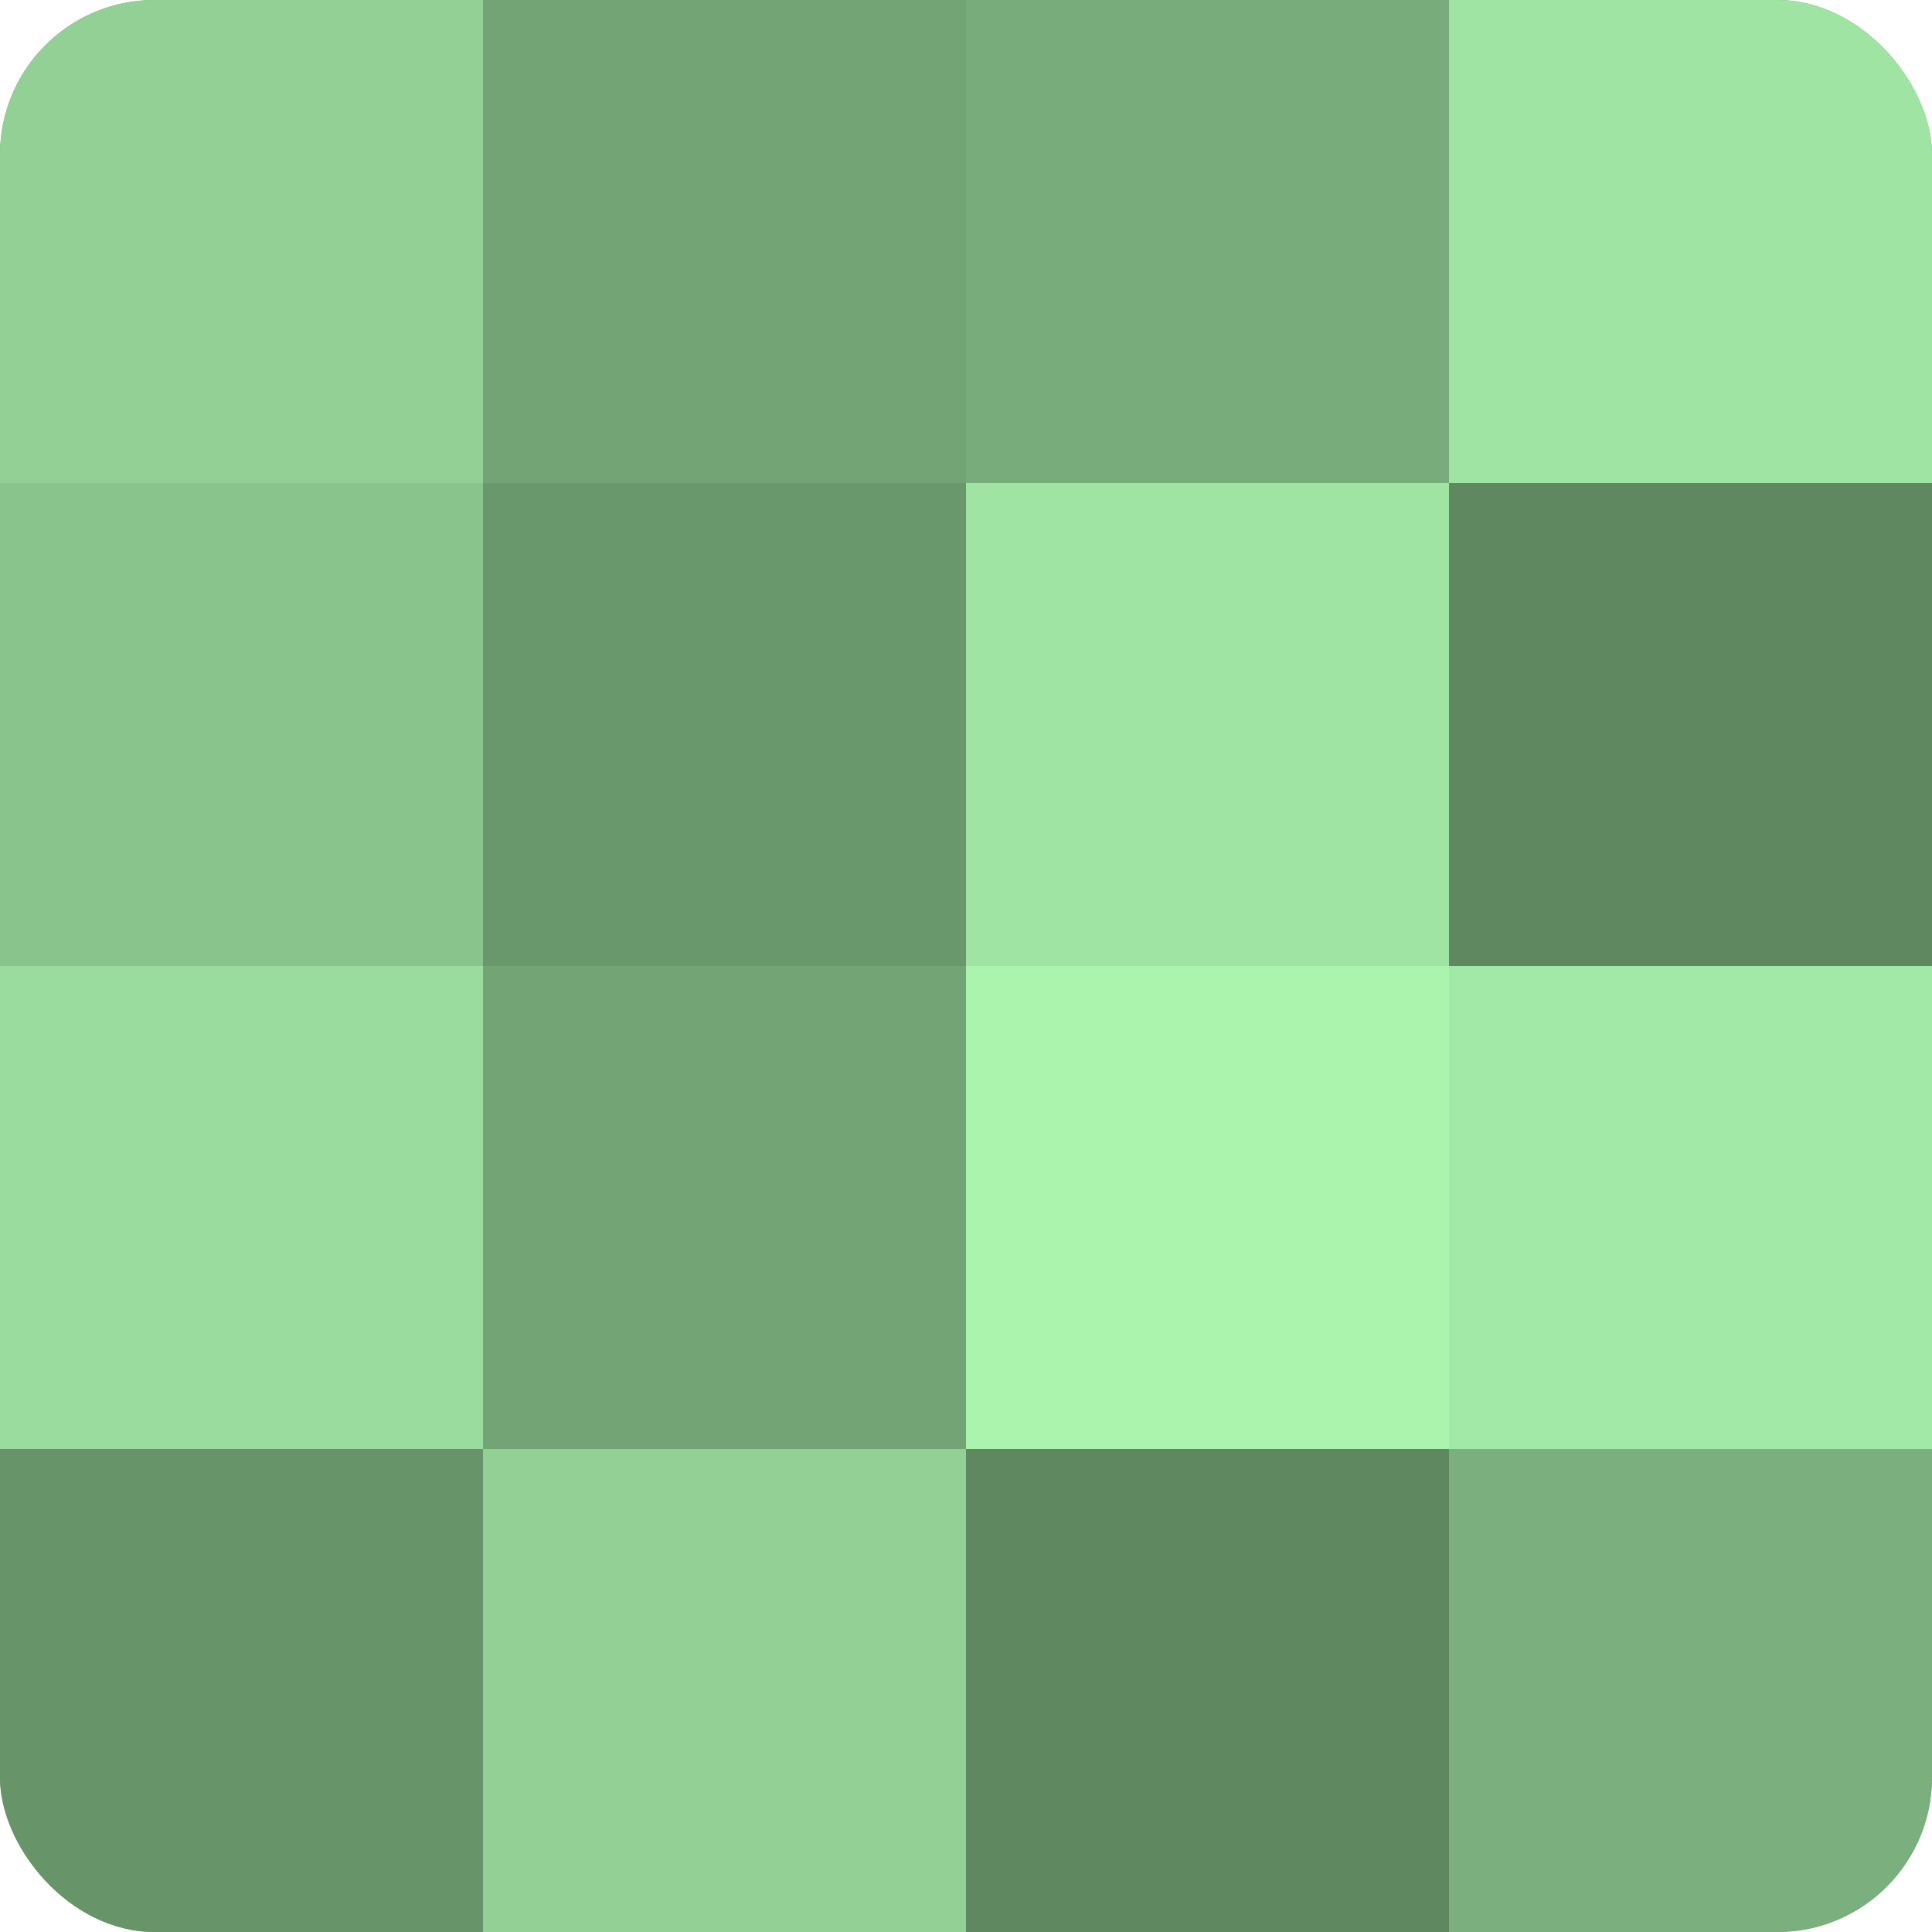 <?xml version="1.0" encoding="UTF-8"?>
<svg xmlns="http://www.w3.org/2000/svg" width="80" height="80" viewBox="0 0 100 100" preserveAspectRatio="xMidYMid meet"><defs><clipPath id="c" width="100" height="100"><rect width="100" height="100" rx="8" ry="8"/></clipPath></defs><g clip-path="url(#c)"><rect width="100" height="100" fill="#70a072"/><rect width="25" height="25" fill="#92d095"/><rect y="25" width="25" height="25" fill="#89c48c"/><rect y="50" width="25" height="25" fill="#9adc9d"/><rect y="75" width="25" height="25" fill="#68946a"/><rect x="25" width="25" height="25" fill="#73a475"/><rect x="25" y="25" width="25" height="25" fill="#6a986d"/><rect x="25" y="50" width="25" height="25" fill="#73a475"/><rect x="25" y="75" width="25" height="25" fill="#92d095"/><rect x="50" width="25" height="25" fill="#78ac7b"/><rect x="50" y="25" width="25" height="25" fill="#9fe4a3"/><rect x="50" y="50" width="25" height="25" fill="#abf4ae"/><rect x="50" y="75" width="25" height="25" fill="#5f8861"/><rect x="75" width="25" height="25" fill="#9fe4a3"/><rect x="75" y="25" width="25" height="25" fill="#5f8861"/><rect x="75" y="50" width="25" height="25" fill="#a2e8a6"/><rect x="75" y="75" width="25" height="25" fill="#7bb07e"/></g></svg>
